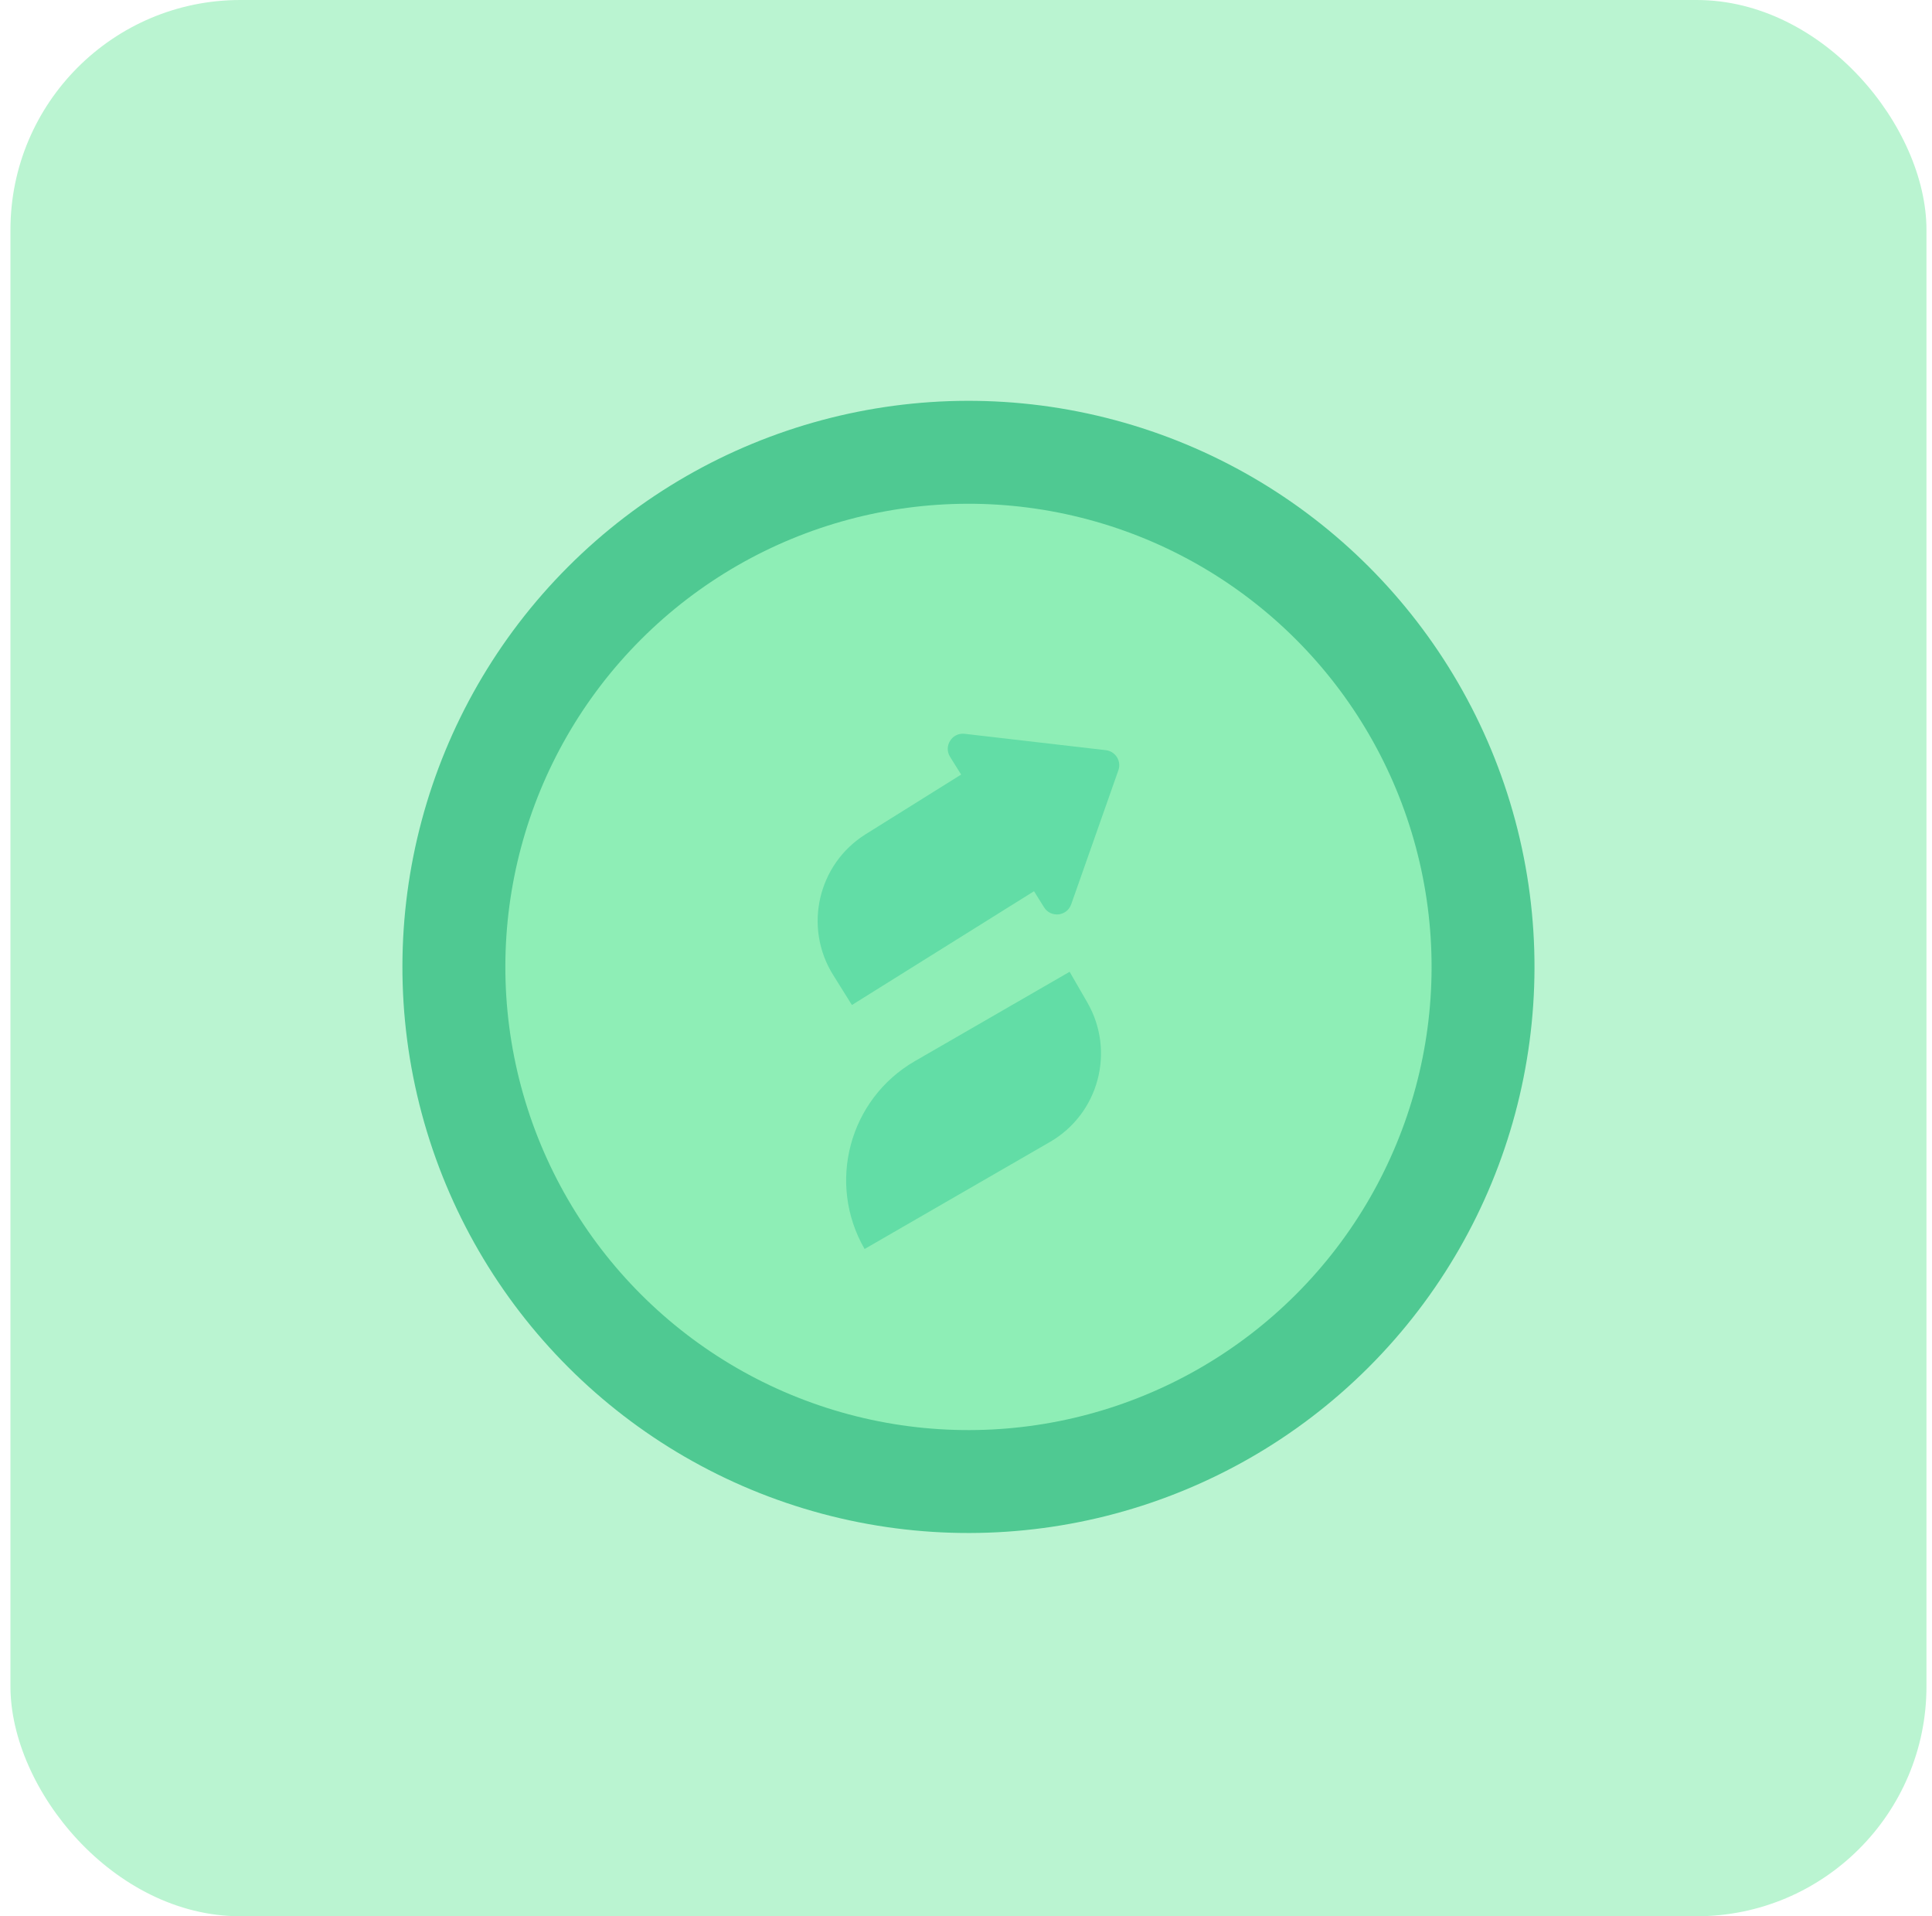 <svg width="121" height="120" viewBox="0 0 121 120" fill="none" xmlns="http://www.w3.org/2000/svg">
<g clip-path="url(#clip0_1467_195778)">
<rect x="0.654" width="120" height="120" rx="14.4" fill="#BAF4D1"/>
<ellipse cx="60.654" cy="60.55" rx="35.45" ry="35.449" transform="rotate(-15 60.654 60.55)" fill="#4FC992"/>
<ellipse cx="60.655" cy="60.551" rx="29.004" ry="29.004" transform="rotate(-15 60.655 60.551)" fill="#8EEEB6"/>
<path fill-rule="evenodd" clip-rule="evenodd" d="M69.259 46.978C69.863 47.048 70.246 47.66 70.044 48.234L67.089 56.631C66.825 57.381 65.811 57.493 65.39 56.819L64.76 55.81L53.355 62.936L52.182 61.059C50.309 58.061 51.221 54.112 54.219 52.239L60.195 48.505L59.503 47.397C59.082 46.723 59.627 45.861 60.416 45.953L69.259 46.978ZM57.302 66.448C53.182 68.826 51.77 74.095 54.149 78.215L65.753 71.515C68.815 69.748 69.864 65.833 68.096 62.772L66.99 60.855L57.302 66.448Z" fill="#62DDA6"/>
</g>
<defs>
<clipPath id="clip0_1467_195778">
<rect x="0.654" width="120" height="120" rx="14.4" fill="white"/>
</clipPath>
</defs>
</svg>
